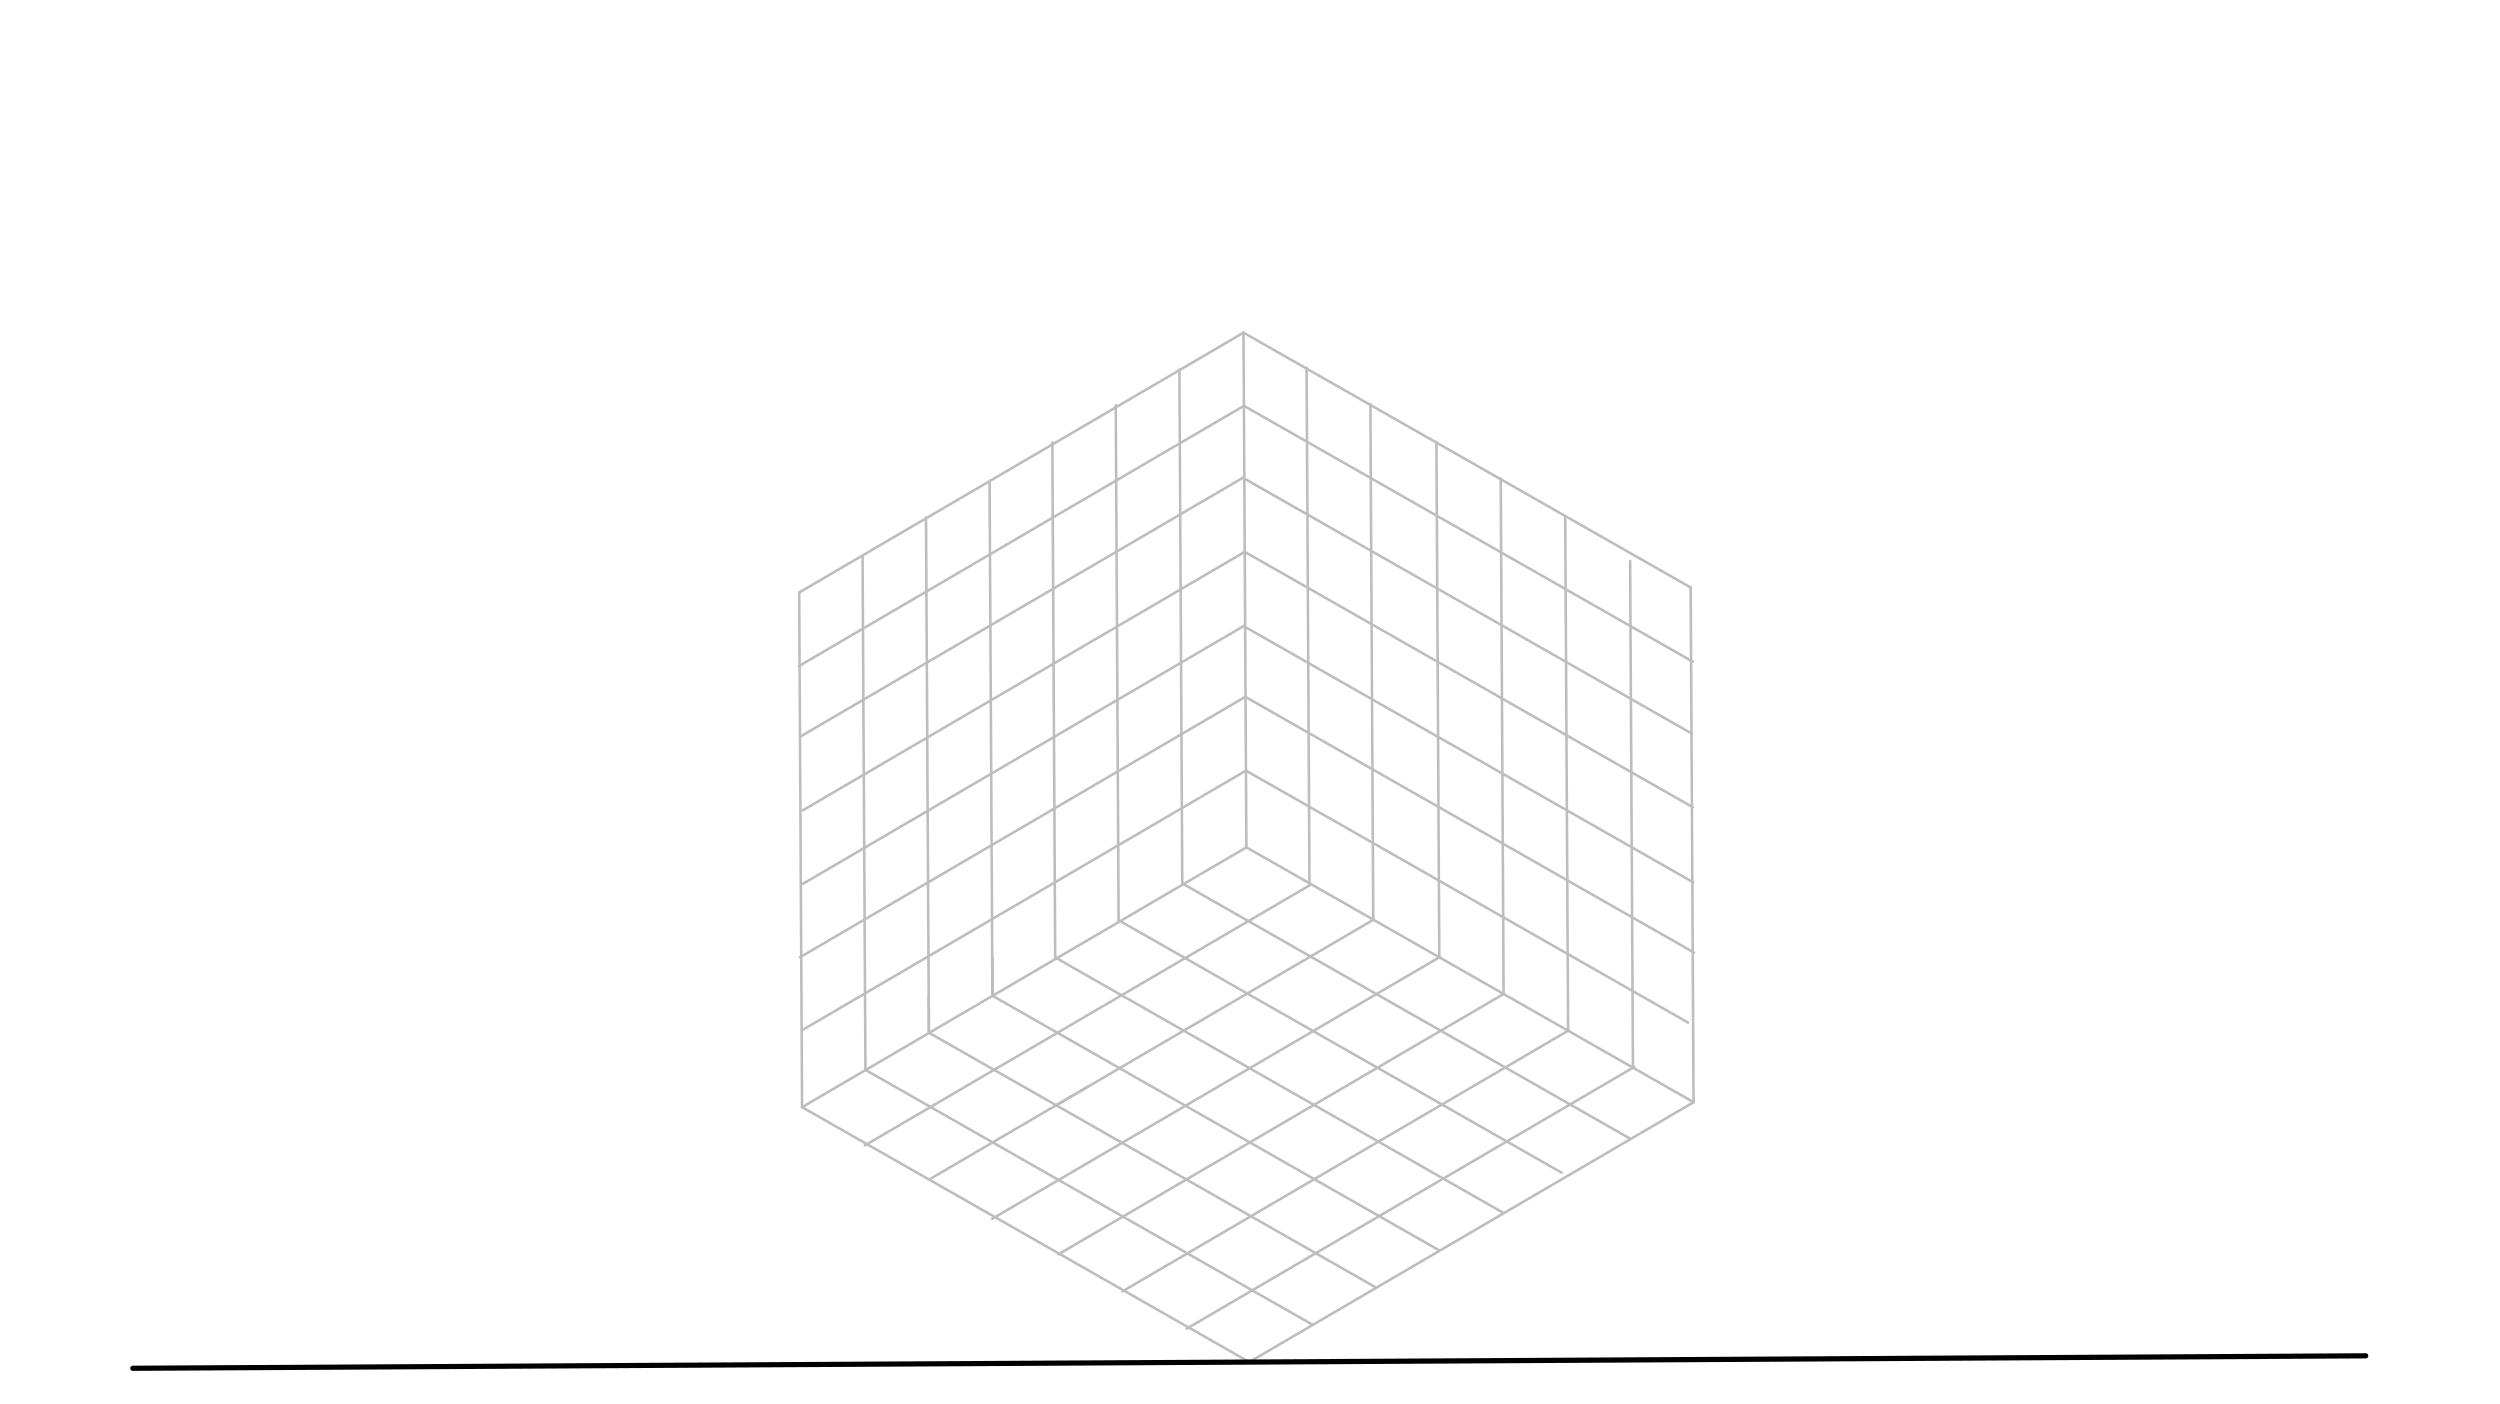 <svg xmlns="http://www.w3.org/2000/svg" class="svg--816" height="100%" preserveAspectRatio="xMidYMid meet" viewBox="0 0 963.78 541.417" width="100%"><defs><marker id="marker-arrow" markerHeight="16" markerUnits="userSpaceOnUse" markerWidth="24" orient="auto-start-reverse" refX="24" refY="4" viewBox="0 0 24 8"><path d="M 0 0 L 24 4 L 0 8 z" stroke="inherit"></path></marker></defs><g class="aux-layer--949"><g class="element--733"><line stroke="#BDBDBD" stroke-dasharray="none" stroke-linecap="round" stroke-width="1" x1="481.6" x2="652.885" y1="525.085" y2="424.915"></line></g><g class="element--733"><line stroke="#BDBDBD" stroke-dasharray="none" stroke-linecap="round" stroke-width="1" x1="652.885" x2="651.777" y1="424.915" y2="226.493"></line></g><g class="element--733"><line stroke="#BDBDBD" stroke-dasharray="none" stroke-linecap="round" stroke-width="1" x1="481.6" x2="309.208" y1="525.085" y2="426.833"></line></g><g class="element--733"><line stroke="#BDBDBD" stroke-dasharray="none" stroke-linecap="round" stroke-width="1" x1="651.777" x2="479.385" y1="226.493" y2="128.241"></line></g><g class="element--733"><line stroke="#BDBDBD" stroke-dasharray="none" stroke-linecap="round" stroke-width="1" x1="479.385" x2="308.1" y1="128.241" y2="228.411"></line></g><g class="element--733"><line stroke="#BDBDBD" stroke-dasharray="none" stroke-linecap="round" stroke-width="1" x1="308.1" x2="309.208" y1="228.411" y2="426.833"></line></g><g class="element--733"><line stroke="#BDBDBD" stroke-dasharray="none" stroke-linecap="round" stroke-width="1" x1="309.208" x2="480.493" y1="426.833" y2="326.663"></line></g><g class="element--733"><line stroke="#BDBDBD" stroke-dasharray="none" stroke-linecap="round" stroke-width="1" x1="480.493" x2="652.885" y1="326.663" y2="424.915"></line></g><g class="element--733"><line stroke="#BDBDBD" stroke-dasharray="none" stroke-linecap="round" stroke-width="1" x1="480.493" x2="479.385" y1="326.663" y2="128.241"></line></g><g class="element--733"><line stroke="#BDBDBD" stroke-dasharray="none" stroke-linecap="round" stroke-width="1" x1="333.639" x2="332.534" y1="412.458" y2="214.461"></line></g><g class="element--733"><line stroke="#BDBDBD" stroke-dasharray="none" stroke-linecap="round" stroke-width="1" x1="358.095" x2="356.987" y1="398.126" y2="199.538"></line></g><g class="element--733"><line stroke="#BDBDBD" stroke-dasharray="none" stroke-linecap="round" stroke-width="1" x1="358.095" x2="358.017" y1="398.126" y2="384.012"></line></g><g class="element--733"><line stroke="#BDBDBD" stroke-dasharray="none" stroke-linecap="round" stroke-width="1" x1="382.599" x2="381.494" y1="383.875" y2="185.987"></line></g><g class="element--733"><line stroke="#BDBDBD" stroke-dasharray="none" stroke-linecap="round" stroke-width="1" x1="382.534" x2="382.599" y1="372.296" y2="383.875"></line></g><g class="element--733"><line stroke="#BDBDBD" stroke-dasharray="none" stroke-linecap="round" stroke-width="1" x1="382.599" x2="382.517" y1="383.875" y2="369.242"></line></g><g class="element--733"><line stroke="#BDBDBD" stroke-dasharray="none" stroke-linecap="round" stroke-width="1" x1="382.599" x2="382.517" y1="383.875" y2="369.242"></line></g><g class="element--733"><line stroke="#BDBDBD" stroke-dasharray="none" stroke-linecap="round" stroke-width="1" x1="406.794" x2="405.686" y1="369.107" y2="170.582"></line></g><g class="element--733"><line stroke="#BDBDBD" stroke-dasharray="none" stroke-linecap="round" stroke-width="1" x1="431.239" x2="430.132" y1="354.756" y2="156.255"></line></g><g class="element--733"><line stroke="#BDBDBD" stroke-dasharray="none" stroke-linecap="round" stroke-width="1" x1="455.779" x2="454.674" y1="340.567" y2="142.492"></line></g><g class="element--733"><line stroke="#BDBDBD" stroke-dasharray="none" stroke-linecap="round" stroke-width="1" x1="308.026" x2="479.595" y1="256.758" y2="156.421"></line></g><g class="element--733"><line stroke="#BDBDBD" stroke-dasharray="none" stroke-linecap="round" stroke-width="1" x1="308.411" x2="479.146" y1="284.03" y2="184.181"></line></g><g class="element--733"><line stroke="#BDBDBD" stroke-dasharray="none" stroke-linecap="round" stroke-width="1" x1="309.543" x2="479.934" y1="312.354" y2="212.706"></line></g><g class="element--733"><line stroke="#BDBDBD" stroke-dasharray="none" stroke-linecap="round" stroke-width="1" x1="309.557" x2="479.419" y1="340.7" y2="241.363"></line></g><g class="element--733"><line stroke="#BDBDBD" stroke-dasharray="none" stroke-linecap="round" stroke-width="1" x1="308.422" x2="480.082" y1="369.024" y2="268.635"></line></g><g class="element--733"><line stroke="#BDBDBD" stroke-dasharray="none" stroke-linecap="round" stroke-width="1" x1="309.311" x2="480.39" y1="397.098" y2="297.048"></line></g><g class="element--733"><line stroke="#BDBDBD" stroke-dasharray="none" stroke-linecap="round" stroke-width="1" x1="358.747" x2="529.406" y1="454.399" y2="354.595"></line></g><g class="element--733"><line stroke="#BDBDBD" stroke-dasharray="none" stroke-linecap="round" stroke-width="1" x1="382.514" x2="555.198" y1="469.847" y2="368.858"></line></g><g class="element--733"><line stroke="#BDBDBD" stroke-dasharray="none" stroke-linecap="round" stroke-width="1" x1="408.045" x2="579.726" y1="483.544" y2="383.142"></line></g><g class="element--733"><line stroke="#BDBDBD" stroke-dasharray="none" stroke-linecap="round" stroke-width="1" x1="432.76" x2="604.79" y1="497.803" y2="397.197"></line></g><g class="element--733"><line stroke="#BDBDBD" stroke-dasharray="none" stroke-linecap="round" stroke-width="1" x1="457.481" x2="630.009" y1="512.215" y2="411.318"></line></g><g class="element--733"><line stroke="#BDBDBD" stroke-dasharray="none" stroke-linecap="round" stroke-width="1" x1="333.639" x2="506.155" y1="412.458" y2="510.781"></line></g><g class="element--733"><line stroke="#BDBDBD" stroke-dasharray="none" stroke-linecap="round" stroke-width="1" x1="358.095" x2="530.386" y1="398.126" y2="496.321"></line></g><g class="element--733"><line stroke="#BDBDBD" stroke-dasharray="none" stroke-linecap="round" stroke-width="1" x1="407.157" x2="419.488" y1="426.088" y2="418.877"></line></g><g class="element--733"><line stroke="#BDBDBD" stroke-dasharray="none" stroke-linecap="round" stroke-width="1" x1="382.599" x2="554.749" y1="383.875" y2="481.989"></line></g><g class="element--733"><line stroke="#BDBDBD" stroke-dasharray="none" stroke-linecap="round" stroke-width="1" x1="406.794" x2="579.348" y1="369.107" y2="467.451"></line></g><g class="element--733"><line stroke="#BDBDBD" stroke-dasharray="none" stroke-linecap="round" stroke-width="1" x1="431.239" x2="602.048" y1="354.756" y2="452.105"></line></g><g class="element--733"><line stroke="#BDBDBD" stroke-dasharray="none" stroke-linecap="round" stroke-width="1" x1="455.779" x2="628.503" y1="340.567" y2="439.008"></line></g><g class="element--733"><line stroke="#BDBDBD" stroke-dasharray="none" stroke-linecap="round" stroke-width="1" x1="333.433" x2="504.824" y1="441.553" y2="341.321"></line></g><g class="element--733"><line stroke="#BDBDBD" stroke-dasharray="none" stroke-linecap="round" stroke-width="1" x1="504.824" x2="503.71" y1="341.321" y2="141.846"></line></g><g class="element--733"><line stroke="#BDBDBD" stroke-dasharray="none" stroke-linecap="round" stroke-width="1" x1="529.406" x2="528.296" y1="354.595" y2="155.763"></line></g><g class="element--733"><line stroke="#BDBDBD" stroke-dasharray="none" stroke-linecap="round" stroke-width="1" x1="480.327" x2="650.774" y1="297.084" y2="394.227"></line></g><g class="element--733"><line stroke="#BDBDBD" stroke-dasharray="none" stroke-linecap="round" stroke-width="1" x1="554.867" x2="553.759" y1="369.052" y2="170.443"></line></g><g class="element--733"><line stroke="#BDBDBD" stroke-dasharray="none" stroke-linecap="round" stroke-width="1" x1="480.082" x2="653.052" y1="268.635" y2="367.216"></line></g><g class="element--733"><line stroke="#BDBDBD" stroke-dasharray="none" stroke-linecap="round" stroke-width="1" x1="579.659" x2="578.55" y1="383.181" y2="184.441"></line></g><g class="element--733"><line stroke="#BDBDBD" stroke-dasharray="none" stroke-linecap="round" stroke-width="1" x1="479.419" x2="652.736" y1="241.363" y2="340.141"></line></g><g class="element--733"><line stroke="#BDBDBD" stroke-dasharray="none" stroke-linecap="round" stroke-width="1" x1="604.524" x2="603.42" y1="397.353" y2="199.472"></line></g><g class="element--733"><line stroke="#BDBDBD" stroke-dasharray="none" stroke-linecap="round" stroke-width="1" x1="479.857" x2="652.598" y1="212.751" y2="311.202"></line></g><g class="element--733"><line stroke="#BDBDBD" stroke-dasharray="none" stroke-linecap="round" stroke-width="1" x1="629.524" x2="628.434" y1="411.601" y2="216.231"></line></g><g class="element--733"><line stroke="#BDBDBD" stroke-dasharray="none" stroke-linecap="round" stroke-width="1" x1="479.146" x2="652.326" y1="184.181" y2="282.882"></line></g><g class="element--733"><line stroke="#BDBDBD" stroke-dasharray="none" stroke-linecap="round" stroke-width="1" x1="479.542" x2="652.569" y1="156.452" y2="255.065"></line></g></g><g class="main-layer--75a"><g class="element--733"><line stroke="#000000" stroke-dasharray="none" stroke-linecap="round" stroke-width="2" x1="51.2" x2="912" y1="527.488" y2="522.683"></line></g></g><g class="snaps-layer--ac6"></g><g class="temp-layer--52d"></g></svg>